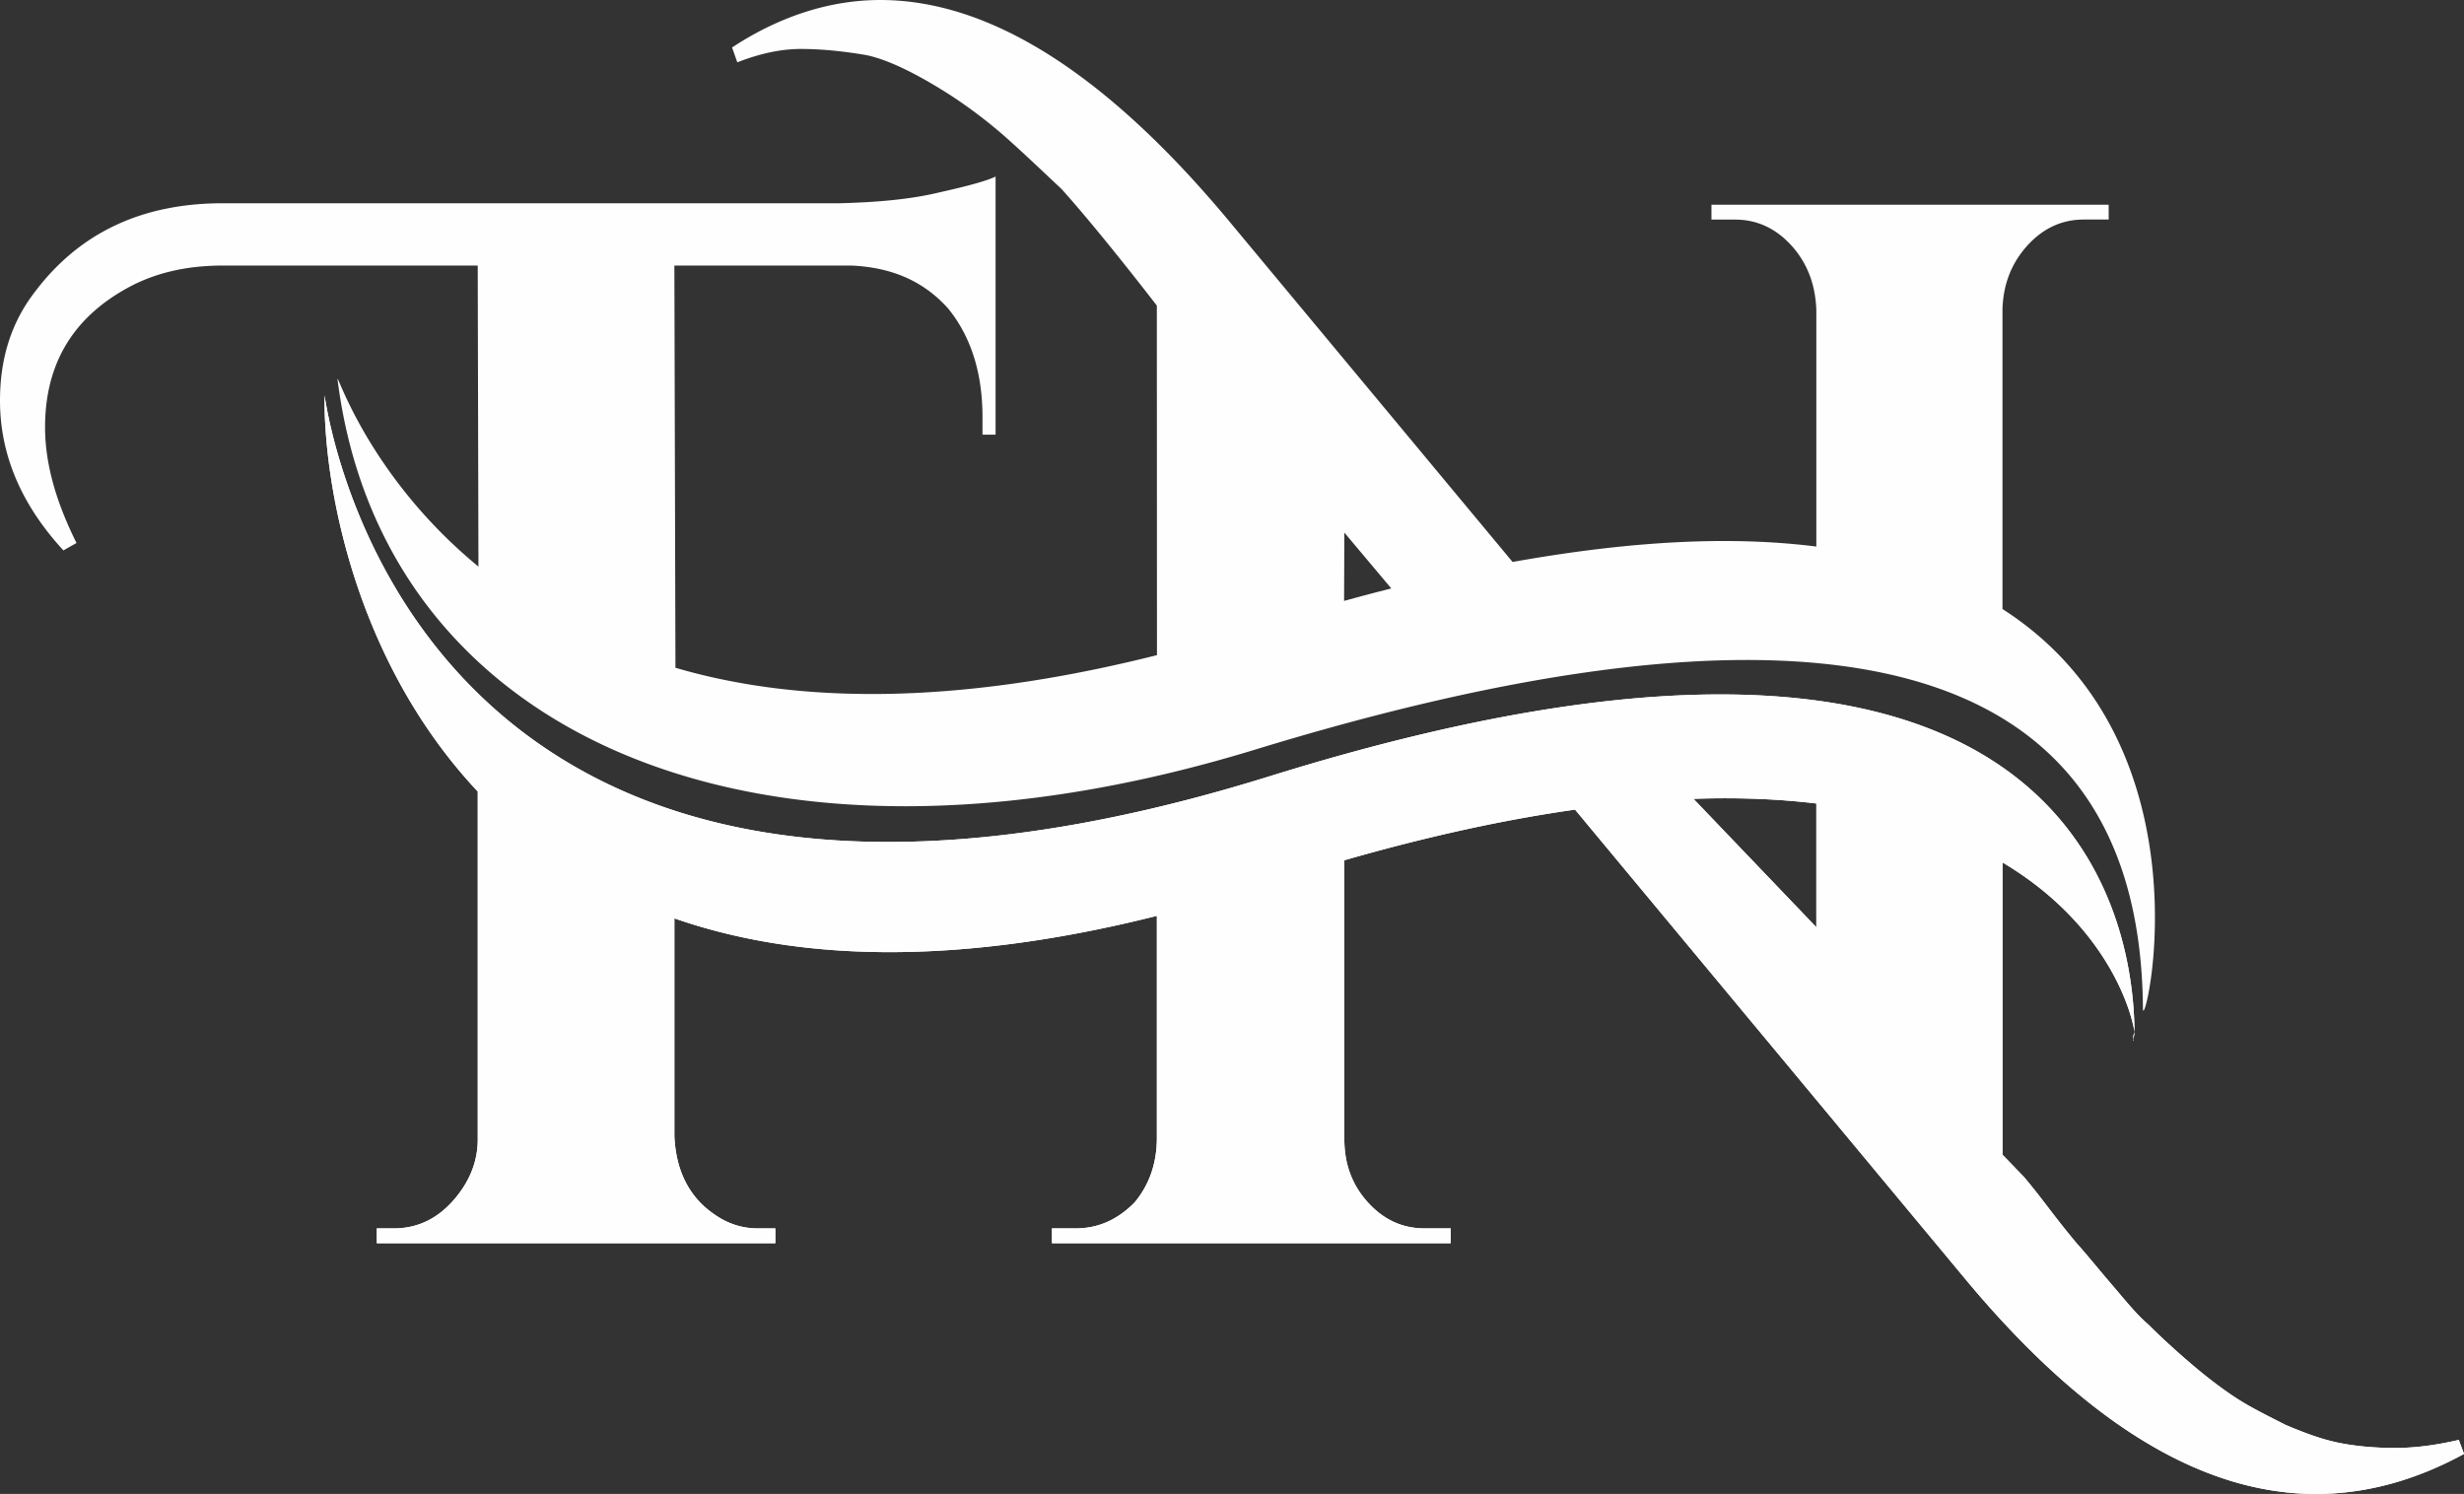 <svg width="94" height="57" viewBox="0 0 94 57" xmlns="http://www.w3.org/2000/svg" xmlns:xlink="http://www.w3.org/1999/xlink">
    <rect x="0" y="0" width="94" height="57" fill="#333333" stroke="none"/>
    <defs>
        <linearGradient x1="3.223%" y1="32.061%" x2="73.111%" y2="67.625%" id="7sainnx7ma">
            <stop stop-color="#FEFEFE" offset="0%"/>
            <stop stop-color="#FEFEFE" offset="100%"/>
        </linearGradient>
        <linearGradient x1="18.257%" y1="41.967%" x2="65.778%" y2="63.177%" id="aluyd0moqc">
            <stop stop-color="#FEFEFE" offset="0%"/>
            <stop stop-color="#FEFEFE" offset="100%"/>
        </linearGradient>
        <linearGradient x1="18.257%" y1="43.294%" x2="87.831%" y2="71.358%" id="c5mw7t8bwd">
            <stop stop-color="#FEFEFE" offset="0%"/>
            <stop stop-color="#FEFEFE" offset="100%"/>
        </linearGradient>
        <path d="M88.348 57c-4.369 0-8.82-2.736-13.354-8.177L60.087 30.89c-2.612.37-5.534.994-8.801 1.932v10.65c0 .943.3 1.746.9 2.405.6.661 1.317.99 2.15.99h1.006v.567h-15.21v-.566h.9c.867 0 1.6-.33 2.252-.99.55-.66.85-1.481.85-2.463v-8.472c-7.867 1.977-13.863 1.68-18.407.095v8.32c.067 1.387.617 2.406 1.65 3.057a2.79 2.79 0 0 0 1.551.453h.65v.566H14.375v-.566h.65c.867 0 1.608-.34 2.226-1.019.616-.68.99-1.49.975-2.434V30.2c-4.587-4.883-5.874-11.48-5.846-15.097.003-.409 2.66 24.913 36.063 14.512 32.29-10.045 32.951 7.154 32.988 9.762-.175-1.113-1.274-4.235-5.036-6.471v11.15l.8.83c.2.227.508.615.926 1.161.416.548.791 1.02 1.125 1.415.359.397.758.896 1.275 1.5.517.603 1 1.209 1.45 1.585.451.453.984.943 1.601 1.472.617.528 1.2.971 1.751 1.33.55.358 1.247.698 1.876 1.019.761.32 1.375.547 2.025.68.65.131 1.367.197 2.151.197.783 0 1.592-.113 2.426-.307l.2.534C92.132 56.49 90.249 57 88.348 57zM64.607 30.48l4.685 4.897v-4.72c-1.401-.17-2.957-.238-4.685-.178zm16.79 9.212c-.052.046.003-.06.038-.315-.063.137-.065.256-.039.315z" id="kl8q1n9kbb"/>
    </defs>
    <g fill="none" fill-rule="evenodd">
        <g fill-rule="nonzero">
            <use fill="url(#7sainnx7ma)" xlink:href="#kl8q1n9kbb"/>
            <use fill="url(#aluyd0moqc)" xlink:href="#kl8q1n9kbb"/>
        </g>
        <path d="M77.344 9.368c-.6.66-.917 1.463-.95 2.406v11.463c8.125 5.209 5.366 16.347 5.358 15.247-.105-14.858-14.366-15.855-33.861-9.886-19.099 5.847-33.313-.589-35.014-14.12-.048-.376 1.136 3.654 5.375 7.14l-.027-11.486H8.502c-1.398 0-2.598.283-3.631.85-2.09 1.145-3.152 2.905-3.152 5.32 0 1.434.447 2.906 1.2 4.415l-.5.283C.787 19.227 0 17.32 0 15.283c0-1.585.42-2.962 1.32-4.132 1.7-2.264 4.084-3.396 7.182-3.396h23.527c1.467-.037 2.751-.154 3.852-.425 1.1-.245 1.8-.443 2.1-.594v9.849h-.5v-.68c0-1.697-.45-3.074-1.307-4.131-.944-1.056-2.161-1.573-3.694-1.642h-6.753l.041 15.346c4.492 1.32 10.475 1.504 18.37-.482l-.005-13.336c-1.634-2.113-2.868-3.594-3.63-4.443-.905-.849-1.646-1.557-2.297-2.123a18.837 18.837 0 0 0-1.875-1.415c-1.4-.905-2.526-1.433-3.327-1.585-.9-.15-1.7-.226-2.45-.226-.75 0-1.558.17-2.426.51l-.2-.567C29.762.604 31.695 0 33.58 0c4.201 0 8.653 2.83 13.354 8.49l10.77 12.951c4.77-.852 8.497-.978 11.588-.588V11.83c-.034-.98-.35-1.801-.95-2.462-.6-.66-1.318-.99-2.151-.99h-.9V7.81h15.154v.566h-.95c-.834 0-1.55.331-2.15.99zM51.286 20.32l-.01 2.607a85.163 85.163 0 0 1 1.801-.476l-1.791-2.131z" fill="url(#c5mw7t8bwd)"/>
    </g>
</svg>

